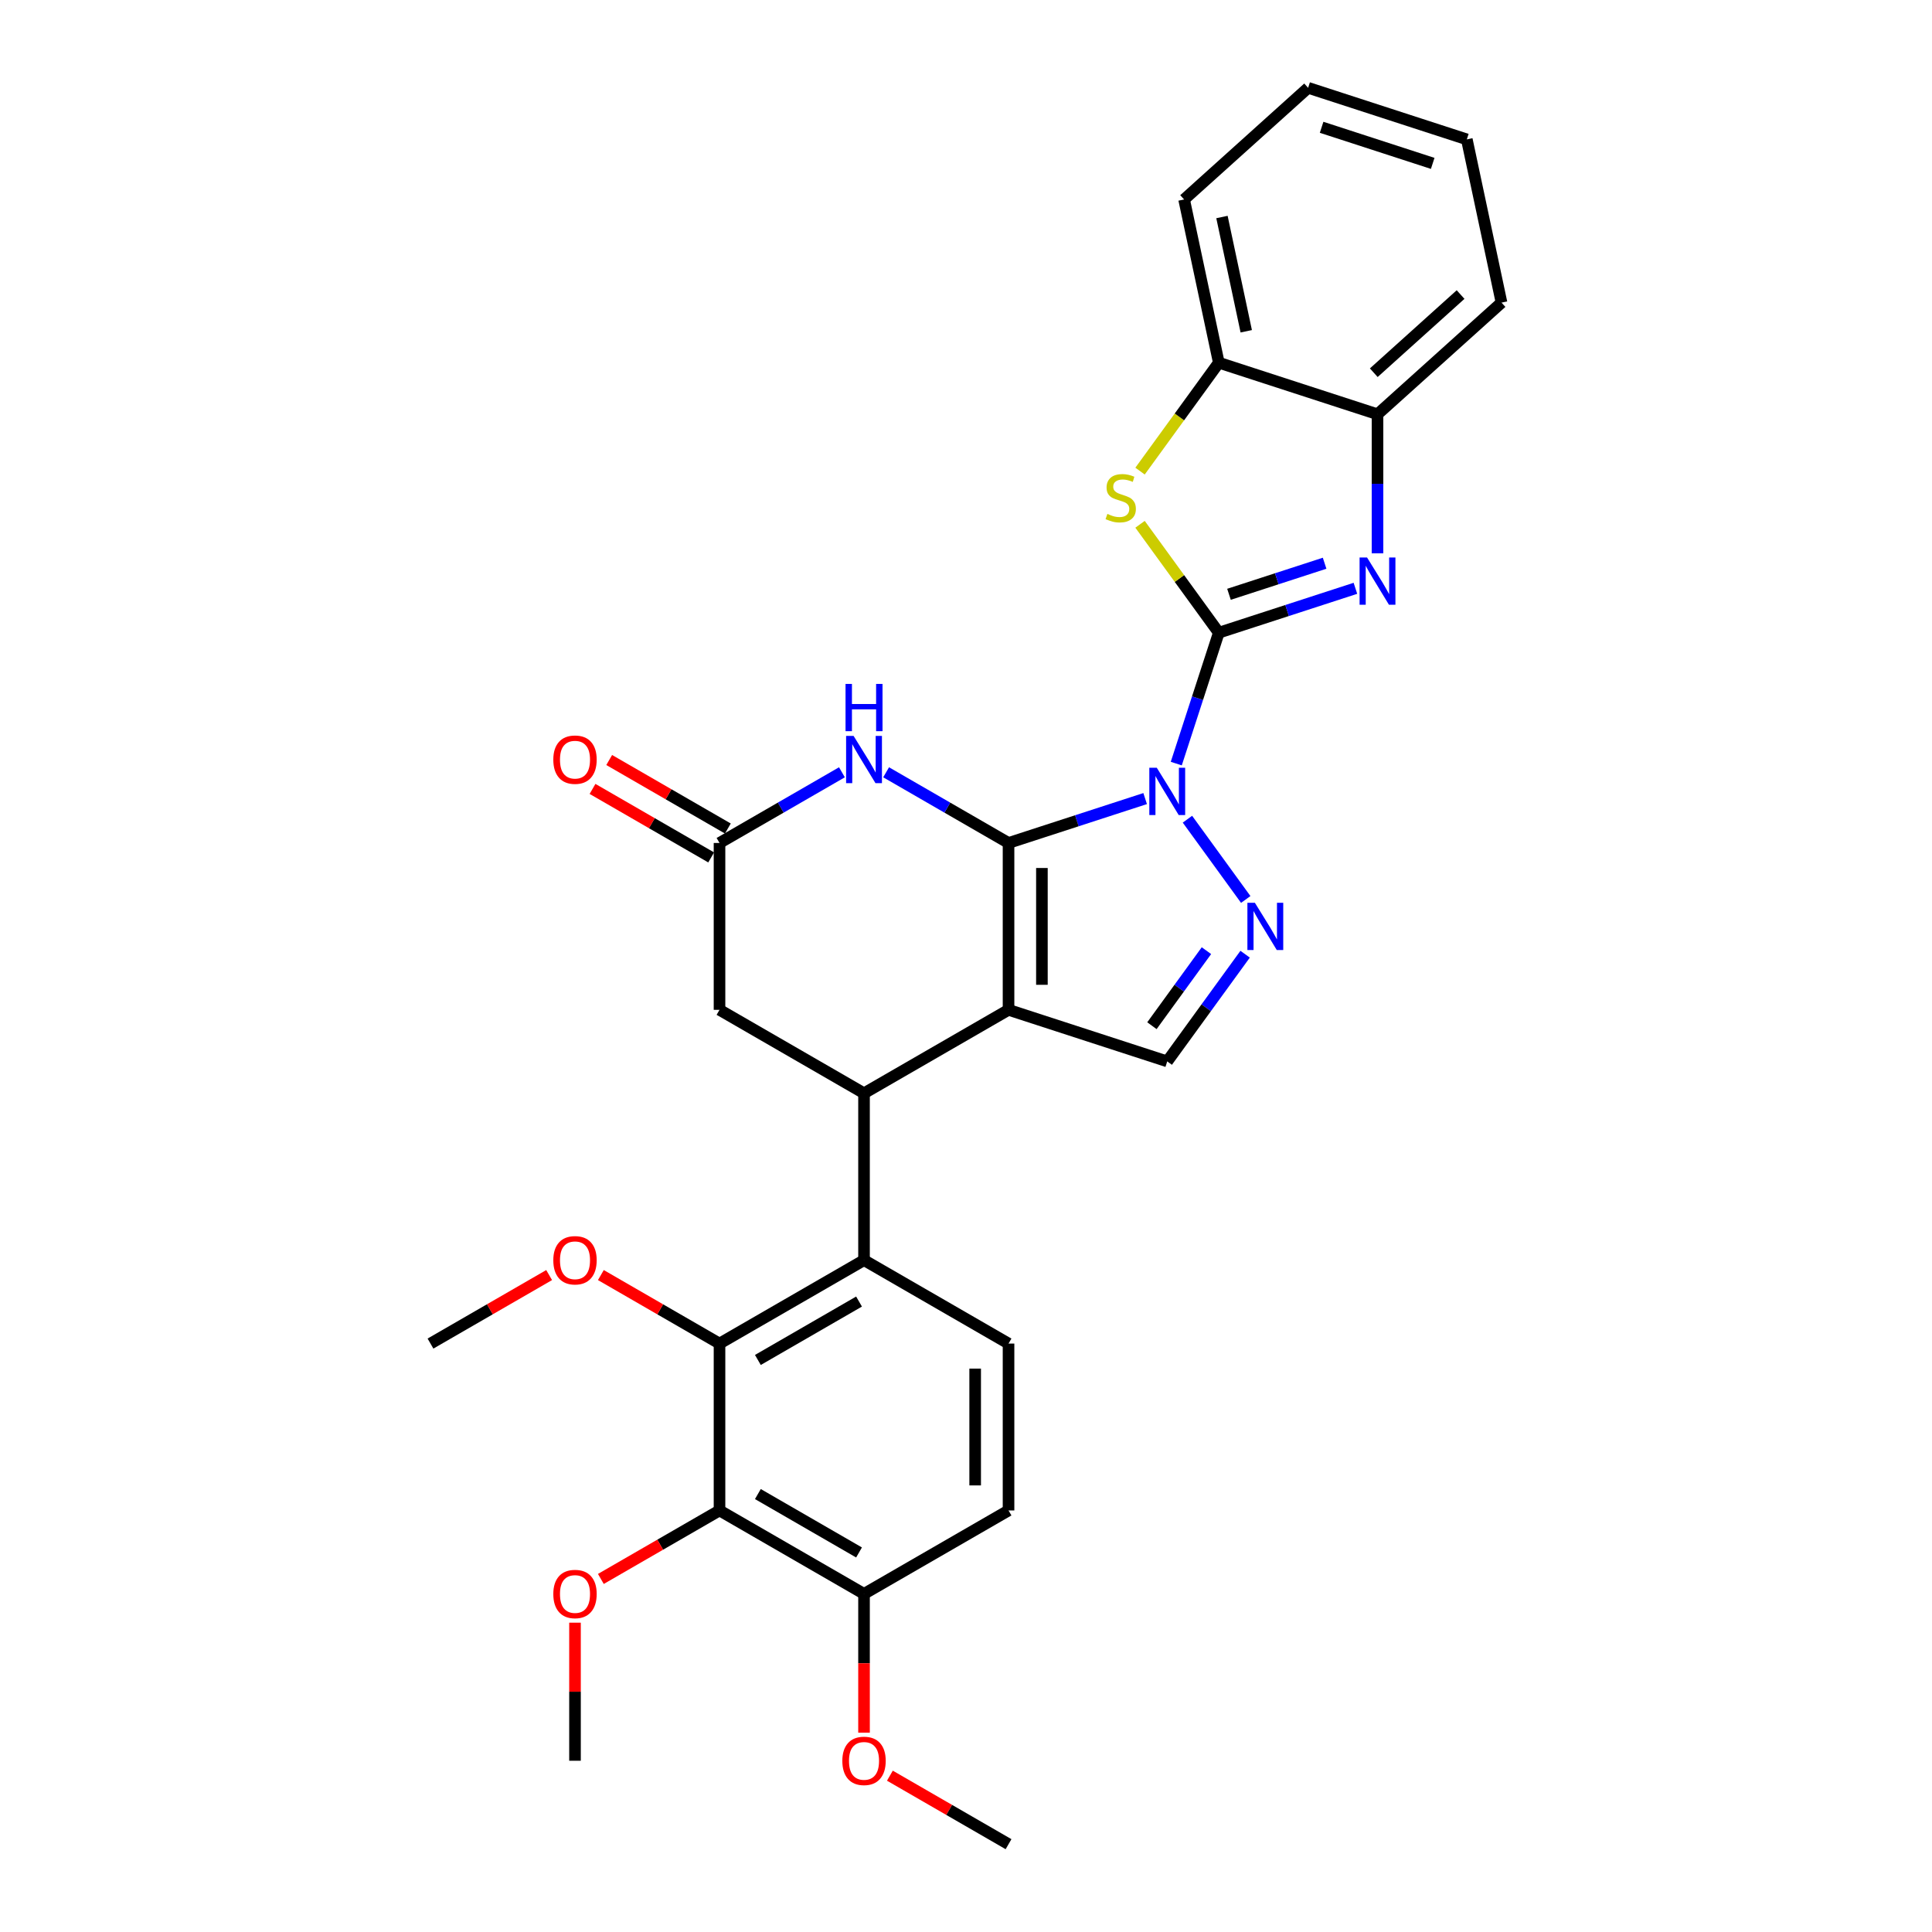 <?xml version='1.0' encoding='iso-8859-1'?>
<svg version='1.1' baseProfile='full'
              xmlns='http://www.w3.org/2000/svg'
                      xmlns:rdkit='http://www.rdkit.org/xml'
                      xmlns:xlink='http://www.w3.org/1999/xlink'
                  xml:space='preserve'
width='1000px' height='1000px' viewBox='0 0 1000 1000'>
<!-- END OF HEADER -->
<rect style='opacity:1.0;fill:#FFFFFF;stroke:none' width='1000' height='1000' x='0' y='0'> </rect>
<path class='bond-0' d='M 592.726,413.343 L 557.371,424.831' style='fill:none;fill-rule:evenodd;stroke:#0000FF;stroke-width:6px;stroke-linecap:butt;stroke-linejoin:miter;stroke-opacity:1' />
<path class='bond-0' d='M 557.371,424.831 L 522.017,436.318' style='fill:none;fill-rule:evenodd;stroke:#000000;stroke-width:6px;stroke-linecap:butt;stroke-linejoin:miter;stroke-opacity:1' />
<path class='bond-1' d='M 608.837,395.238 L 619.844,361.361' style='fill:none;fill-rule:evenodd;stroke:#0000FF;stroke-width:6px;stroke-linecap:butt;stroke-linejoin:miter;stroke-opacity:1' />
<path class='bond-1' d='M 619.844,361.361 L 630.851,327.484' style='fill:none;fill-rule:evenodd;stroke:#000000;stroke-width:6px;stroke-linecap:butt;stroke-linejoin:miter;stroke-opacity:1' />
<path class='bond-3' d='M 614.616,424.017 L 644.797,465.559' style='fill:none;fill-rule:evenodd;stroke:#0000FF;stroke-width:6px;stroke-linecap:butt;stroke-linejoin:miter;stroke-opacity:1' />
<path class='bond-2' d='M 522.017,436.318 L 522.017,522.689' style='fill:none;fill-rule:evenodd;stroke:#000000;stroke-width:6px;stroke-linecap:butt;stroke-linejoin:miter;stroke-opacity:1' />
<path class='bond-2' d='M 539.291,449.274 L 539.291,509.733' style='fill:none;fill-rule:evenodd;stroke:#000000;stroke-width:6px;stroke-linecap:butt;stroke-linejoin:miter;stroke-opacity:1' />
<path class='bond-5' d='M 522.017,436.318 L 490.335,418.026' style='fill:none;fill-rule:evenodd;stroke:#000000;stroke-width:6px;stroke-linecap:butt;stroke-linejoin:miter;stroke-opacity:1' />
<path class='bond-5' d='M 490.335,418.026 L 458.653,399.735' style='fill:none;fill-rule:evenodd;stroke:#0000FF;stroke-width:6px;stroke-linecap:butt;stroke-linejoin:miter;stroke-opacity:1' />
<path class='bond-4' d='M 630.851,327.484 L 666.206,315.996' style='fill:none;fill-rule:evenodd;stroke:#000000;stroke-width:6px;stroke-linecap:butt;stroke-linejoin:miter;stroke-opacity:1' />
<path class='bond-4' d='M 666.206,315.996 L 701.56,304.509' style='fill:none;fill-rule:evenodd;stroke:#0000FF;stroke-width:6px;stroke-linecap:butt;stroke-linejoin:miter;stroke-opacity:1' />
<path class='bond-4' d='M 636.12,307.609 L 660.868,299.568' style='fill:none;fill-rule:evenodd;stroke:#000000;stroke-width:6px;stroke-linecap:butt;stroke-linejoin:miter;stroke-opacity:1' />
<path class='bond-4' d='M 660.868,299.568 L 685.615,291.527' style='fill:none;fill-rule:evenodd;stroke:#0000FF;stroke-width:6px;stroke-linecap:butt;stroke-linejoin:miter;stroke-opacity:1' />
<path class='bond-7' d='M 630.851,327.484 L 610.468,299.429' style='fill:none;fill-rule:evenodd;stroke:#000000;stroke-width:6px;stroke-linecap:butt;stroke-linejoin:miter;stroke-opacity:1' />
<path class='bond-7' d='M 610.468,299.429 L 590.085,271.374' style='fill:none;fill-rule:evenodd;stroke:#CCCC00;stroke-width:6px;stroke-linecap:butt;stroke-linejoin:miter;stroke-opacity:1' />
<path class='bond-6' d='M 522.017,522.689 L 447.217,565.875' style='fill:none;fill-rule:evenodd;stroke:#000000;stroke-width:6px;stroke-linecap:butt;stroke-linejoin:miter;stroke-opacity:1' />
<path class='bond-30' d='M 522.017,522.689 L 604.161,549.379' style='fill:none;fill-rule:evenodd;stroke:#000000;stroke-width:6px;stroke-linecap:butt;stroke-linejoin:miter;stroke-opacity:1' />
<path class='bond-9' d='M 644.474,493.893 L 624.318,521.636' style='fill:none;fill-rule:evenodd;stroke:#0000FF;stroke-width:6px;stroke-linecap:butt;stroke-linejoin:miter;stroke-opacity:1' />
<path class='bond-9' d='M 624.318,521.636 L 604.161,549.379' style='fill:none;fill-rule:evenodd;stroke:#000000;stroke-width:6px;stroke-linecap:butt;stroke-linejoin:miter;stroke-opacity:1' />
<path class='bond-9' d='M 624.452,492.062 L 610.343,511.483' style='fill:none;fill-rule:evenodd;stroke:#0000FF;stroke-width:6px;stroke-linecap:butt;stroke-linejoin:miter;stroke-opacity:1' />
<path class='bond-9' d='M 610.343,511.483 L 596.233,530.903' style='fill:none;fill-rule:evenodd;stroke:#000000;stroke-width:6px;stroke-linecap:butt;stroke-linejoin:miter;stroke-opacity:1' />
<path class='bond-13' d='M 712.995,286.404 L 712.995,250.413' style='fill:none;fill-rule:evenodd;stroke:#0000FF;stroke-width:6px;stroke-linecap:butt;stroke-linejoin:miter;stroke-opacity:1' />
<path class='bond-13' d='M 712.995,250.413 L 712.995,214.422' style='fill:none;fill-rule:evenodd;stroke:#000000;stroke-width:6px;stroke-linecap:butt;stroke-linejoin:miter;stroke-opacity:1' />
<path class='bond-12' d='M 435.782,399.735 L 404.1,418.026' style='fill:none;fill-rule:evenodd;stroke:#0000FF;stroke-width:6px;stroke-linecap:butt;stroke-linejoin:miter;stroke-opacity:1' />
<path class='bond-12' d='M 404.1,418.026 L 372.418,436.318' style='fill:none;fill-rule:evenodd;stroke:#000000;stroke-width:6px;stroke-linecap:butt;stroke-linejoin:miter;stroke-opacity:1' />
<path class='bond-8' d='M 447.217,565.875 L 447.217,652.246' style='fill:none;fill-rule:evenodd;stroke:#000000;stroke-width:6px;stroke-linecap:butt;stroke-linejoin:miter;stroke-opacity:1' />
<path class='bond-32' d='M 447.217,565.875 L 372.418,522.689' style='fill:none;fill-rule:evenodd;stroke:#000000;stroke-width:6px;stroke-linecap:butt;stroke-linejoin:miter;stroke-opacity:1' />
<path class='bond-14' d='M 590.085,243.842 L 610.468,215.787' style='fill:none;fill-rule:evenodd;stroke:#CCCC00;stroke-width:6px;stroke-linecap:butt;stroke-linejoin:miter;stroke-opacity:1' />
<path class='bond-14' d='M 610.468,215.787 L 630.851,187.732' style='fill:none;fill-rule:evenodd;stroke:#000000;stroke-width:6px;stroke-linecap:butt;stroke-linejoin:miter;stroke-opacity:1' />
<path class='bond-10' d='M 447.217,652.246 L 372.418,695.432' style='fill:none;fill-rule:evenodd;stroke:#000000;stroke-width:6px;stroke-linecap:butt;stroke-linejoin:miter;stroke-opacity:1' />
<path class='bond-10' d='M 444.635,673.684 L 392.275,703.914' style='fill:none;fill-rule:evenodd;stroke:#000000;stroke-width:6px;stroke-linecap:butt;stroke-linejoin:miter;stroke-opacity:1' />
<path class='bond-16' d='M 447.217,652.246 L 522.017,695.432' style='fill:none;fill-rule:evenodd;stroke:#000000;stroke-width:6px;stroke-linecap:butt;stroke-linejoin:miter;stroke-opacity:1' />
<path class='bond-11' d='M 372.418,695.432 L 372.418,781.803' style='fill:none;fill-rule:evenodd;stroke:#000000;stroke-width:6px;stroke-linecap:butt;stroke-linejoin:miter;stroke-opacity:1' />
<path class='bond-21' d='M 372.418,695.432 L 341.712,677.703' style='fill:none;fill-rule:evenodd;stroke:#000000;stroke-width:6px;stroke-linecap:butt;stroke-linejoin:miter;stroke-opacity:1' />
<path class='bond-21' d='M 341.712,677.703 L 311.006,659.975' style='fill:none;fill-rule:evenodd;stroke:#FF0000;stroke-width:6px;stroke-linecap:butt;stroke-linejoin:miter;stroke-opacity:1' />
<path class='bond-20' d='M 372.418,781.803 L 341.712,799.531' style='fill:none;fill-rule:evenodd;stroke:#000000;stroke-width:6px;stroke-linecap:butt;stroke-linejoin:miter;stroke-opacity:1' />
<path class='bond-20' d='M 341.712,799.531 L 311.006,817.259' style='fill:none;fill-rule:evenodd;stroke:#FF0000;stroke-width:6px;stroke-linecap:butt;stroke-linejoin:miter;stroke-opacity:1' />
<path class='bond-34' d='M 372.418,781.803 L 447.217,824.989' style='fill:none;fill-rule:evenodd;stroke:#000000;stroke-width:6px;stroke-linecap:butt;stroke-linejoin:miter;stroke-opacity:1' />
<path class='bond-34' d='M 392.275,773.321 L 444.635,803.551' style='fill:none;fill-rule:evenodd;stroke:#000000;stroke-width:6px;stroke-linecap:butt;stroke-linejoin:miter;stroke-opacity:1' />
<path class='bond-15' d='M 372.418,436.318 L 372.418,522.689' style='fill:none;fill-rule:evenodd;stroke:#000000;stroke-width:6px;stroke-linecap:butt;stroke-linejoin:miter;stroke-opacity:1' />
<path class='bond-18' d='M 376.736,428.838 L 346.03,411.11' style='fill:none;fill-rule:evenodd;stroke:#000000;stroke-width:6px;stroke-linecap:butt;stroke-linejoin:miter;stroke-opacity:1' />
<path class='bond-18' d='M 346.03,411.11 L 315.324,393.382' style='fill:none;fill-rule:evenodd;stroke:#FF0000;stroke-width:6px;stroke-linecap:butt;stroke-linejoin:miter;stroke-opacity:1' />
<path class='bond-18' d='M 368.099,443.798 L 337.393,426.07' style='fill:none;fill-rule:evenodd;stroke:#000000;stroke-width:6px;stroke-linecap:butt;stroke-linejoin:miter;stroke-opacity:1' />
<path class='bond-18' d='M 337.393,426.07 L 306.687,408.341' style='fill:none;fill-rule:evenodd;stroke:#FF0000;stroke-width:6px;stroke-linecap:butt;stroke-linejoin:miter;stroke-opacity:1' />
<path class='bond-23' d='M 712.995,214.422 L 777.182,156.629' style='fill:none;fill-rule:evenodd;stroke:#000000;stroke-width:6px;stroke-linecap:butt;stroke-linejoin:miter;stroke-opacity:1' />
<path class='bond-23' d='M 711.065,192.916 L 755.995,152.46' style='fill:none;fill-rule:evenodd;stroke:#000000;stroke-width:6px;stroke-linecap:butt;stroke-linejoin:miter;stroke-opacity:1' />
<path class='bond-31' d='M 712.995,214.422 L 630.851,187.732' style='fill:none;fill-rule:evenodd;stroke:#000000;stroke-width:6px;stroke-linecap:butt;stroke-linejoin:miter;stroke-opacity:1' />
<path class='bond-24' d='M 630.851,187.732 L 612.894,103.248' style='fill:none;fill-rule:evenodd;stroke:#000000;stroke-width:6px;stroke-linecap:butt;stroke-linejoin:miter;stroke-opacity:1' />
<path class='bond-24' d='M 645.054,171.468 L 632.484,112.329' style='fill:none;fill-rule:evenodd;stroke:#000000;stroke-width:6px;stroke-linecap:butt;stroke-linejoin:miter;stroke-opacity:1' />
<path class='bond-19' d='M 522.017,695.432 L 522.017,781.803' style='fill:none;fill-rule:evenodd;stroke:#000000;stroke-width:6px;stroke-linecap:butt;stroke-linejoin:miter;stroke-opacity:1' />
<path class='bond-19' d='M 504.743,708.387 L 504.743,768.847' style='fill:none;fill-rule:evenodd;stroke:#000000;stroke-width:6px;stroke-linecap:butt;stroke-linejoin:miter;stroke-opacity:1' />
<path class='bond-17' d='M 447.217,824.989 L 522.017,781.803' style='fill:none;fill-rule:evenodd;stroke:#000000;stroke-width:6px;stroke-linecap:butt;stroke-linejoin:miter;stroke-opacity:1' />
<path class='bond-22' d='M 447.217,824.989 L 447.217,860.91' style='fill:none;fill-rule:evenodd;stroke:#000000;stroke-width:6px;stroke-linecap:butt;stroke-linejoin:miter;stroke-opacity:1' />
<path class='bond-22' d='M 447.217,860.91 L 447.217,896.832' style='fill:none;fill-rule:evenodd;stroke:#FF0000;stroke-width:6px;stroke-linecap:butt;stroke-linejoin:miter;stroke-opacity:1' />
<path class='bond-25' d='M 297.618,839.896 L 297.618,875.628' style='fill:none;fill-rule:evenodd;stroke:#FF0000;stroke-width:6px;stroke-linecap:butt;stroke-linejoin:miter;stroke-opacity:1' />
<path class='bond-25' d='M 297.618,875.628 L 297.618,911.36' style='fill:none;fill-rule:evenodd;stroke:#000000;stroke-width:6px;stroke-linecap:butt;stroke-linejoin:miter;stroke-opacity:1' />
<path class='bond-26' d='M 284.231,659.975 L 253.524,677.703' style='fill:none;fill-rule:evenodd;stroke:#FF0000;stroke-width:6px;stroke-linecap:butt;stroke-linejoin:miter;stroke-opacity:1' />
<path class='bond-26' d='M 253.524,677.703 L 222.818,695.432' style='fill:none;fill-rule:evenodd;stroke:#000000;stroke-width:6px;stroke-linecap:butt;stroke-linejoin:miter;stroke-opacity:1' />
<path class='bond-27' d='M 460.605,919.089 L 491.311,936.817' style='fill:none;fill-rule:evenodd;stroke:#FF0000;stroke-width:6px;stroke-linecap:butt;stroke-linejoin:miter;stroke-opacity:1' />
<path class='bond-27' d='M 491.311,936.817 L 522.017,954.545' style='fill:none;fill-rule:evenodd;stroke:#000000;stroke-width:6px;stroke-linecap:butt;stroke-linejoin:miter;stroke-opacity:1' />
<path class='bond-28' d='M 777.182,156.629 L 759.224,72.145' style='fill:none;fill-rule:evenodd;stroke:#000000;stroke-width:6px;stroke-linecap:butt;stroke-linejoin:miter;stroke-opacity:1' />
<path class='bond-29' d='M 612.894,103.248 L 677.08,45.455' style='fill:none;fill-rule:evenodd;stroke:#000000;stroke-width:6px;stroke-linecap:butt;stroke-linejoin:miter;stroke-opacity:1' />
<path class='bond-33' d='M 759.224,72.145 L 677.08,45.455' style='fill:none;fill-rule:evenodd;stroke:#000000;stroke-width:6px;stroke-linecap:butt;stroke-linejoin:miter;stroke-opacity:1' />
<path class='bond-33' d='M 741.564,84.57 L 684.064,65.887' style='fill:none;fill-rule:evenodd;stroke:#000000;stroke-width:6px;stroke-linecap:butt;stroke-linejoin:miter;stroke-opacity:1' />
<path  class='atom-0' d='M 598.754 397.397
L 606.77 410.353
Q 607.564 411.631, 608.842 413.946
Q 610.121 416.261, 610.19 416.399
L 610.19 397.397
L 613.437 397.397
L 613.437 421.858
L 610.086 421.858
L 601.484 407.693
Q 600.482 406.035, 599.411 404.134
Q 598.374 402.234, 598.063 401.647
L 598.063 421.858
L 594.885 421.858
L 594.885 397.397
L 598.754 397.397
' fill='#0000FF'/>
<path  class='atom-4' d='M 649.522 467.273
L 657.537 480.229
Q 658.332 481.507, 659.61 483.822
Q 660.889 486.137, 660.958 486.275
L 660.958 467.273
L 664.205 467.273
L 664.205 491.734
L 660.854 491.734
L 652.251 477.569
Q 651.249 475.91, 650.178 474.01
Q 649.142 472.11, 648.831 471.523
L 648.831 491.734
L 645.653 491.734
L 645.653 467.273
L 649.522 467.273
' fill='#0000FF'/>
<path  class='atom-5' d='M 707.588 288.563
L 715.604 301.519
Q 716.398 302.797, 717.677 305.112
Q 718.955 307.427, 719.024 307.565
L 719.024 288.563
L 722.272 288.563
L 722.272 313.024
L 718.92 313.024
L 710.318 298.859
Q 709.316 297.2, 708.245 295.3
Q 707.208 293.4, 706.897 292.813
L 706.897 313.024
L 703.719 313.024
L 703.719 288.563
L 707.588 288.563
' fill='#0000FF'/>
<path  class='atom-6' d='M 441.811 380.902
L 449.826 393.858
Q 450.621 395.136, 451.899 397.451
Q 453.177 399.766, 453.246 399.904
L 453.246 380.902
L 456.494 380.902
L 456.494 405.362
L 453.143 405.362
L 444.54 391.197
Q 443.538 389.539, 442.467 387.639
Q 441.431 385.739, 441.12 385.152
L 441.12 405.362
L 437.941 405.362
L 437.941 380.902
L 441.811 380.902
' fill='#0000FF'/>
<path  class='atom-6' d='M 437.648 353.996
L 440.964 353.996
L 440.964 364.395
L 453.471 364.395
L 453.471 353.996
L 456.787 353.996
L 456.787 378.456
L 453.471 378.456
L 453.471 367.159
L 440.964 367.159
L 440.964 378.456
L 437.648 378.456
L 437.648 353.996
' fill='#0000FF'/>
<path  class='atom-8' d='M 573.174 266.003
Q 573.45 266.107, 574.59 266.59
Q 575.73 267.074, 576.974 267.385
Q 578.253 267.661, 579.496 267.661
Q 581.811 267.661, 583.158 266.556
Q 584.506 265.416, 584.506 263.447
Q 584.506 262.099, 583.815 261.27
Q 583.158 260.441, 582.122 259.992
Q 581.085 259.543, 579.358 259.024
Q 577.182 258.368, 575.869 257.746
Q 574.59 257.124, 573.658 255.811
Q 572.759 254.499, 572.759 252.287
Q 572.759 249.213, 574.832 247.312
Q 576.94 245.412, 581.085 245.412
Q 583.918 245.412, 587.131 246.76
L 586.337 249.42
Q 583.4 248.211, 581.189 248.211
Q 578.805 248.211, 577.492 249.213
Q 576.18 250.18, 576.214 251.873
Q 576.214 253.186, 576.871 253.98
Q 577.562 254.775, 578.529 255.224
Q 579.531 255.673, 581.189 256.191
Q 583.4 256.882, 584.713 257.573
Q 586.026 258.264, 586.959 259.681
Q 587.926 261.063, 587.926 263.447
Q 587.926 266.832, 585.646 268.663
Q 583.4 270.46, 579.634 270.46
Q 577.458 270.46, 575.8 269.976
Q 574.176 269.527, 572.241 268.732
L 573.174 266.003
' fill='#CCCC00'/>
<path  class='atom-19' d='M 286.39 393.201
Q 286.39 387.328, 289.292 384.046
Q 292.194 380.764, 297.618 380.764
Q 303.042 380.764, 305.944 384.046
Q 308.846 387.328, 308.846 393.201
Q 308.846 399.144, 305.91 402.529
Q 302.973 405.881, 297.618 405.881
Q 292.228 405.881, 289.292 402.529
Q 286.39 399.178, 286.39 393.201
M 297.618 403.117
Q 301.349 403.117, 303.353 400.629
Q 305.391 398.107, 305.391 393.201
Q 305.391 388.399, 303.353 385.981
Q 301.349 383.528, 297.618 383.528
Q 293.887 383.528, 291.848 385.946
Q 289.845 388.365, 289.845 393.201
Q 289.845 398.142, 291.848 400.629
Q 293.887 403.117, 297.618 403.117
' fill='#FF0000'/>
<path  class='atom-21' d='M 286.39 825.058
Q 286.39 819.184, 289.292 815.902
Q 292.194 812.62, 297.618 812.62
Q 303.042 812.62, 305.944 815.902
Q 308.846 819.184, 308.846 825.058
Q 308.846 831, 305.91 834.386
Q 302.973 837.737, 297.618 837.737
Q 292.228 837.737, 289.292 834.386
Q 286.39 831.035, 286.39 825.058
M 297.618 834.973
Q 301.349 834.973, 303.353 832.486
Q 305.391 829.964, 305.391 825.058
Q 305.391 820.255, 303.353 817.837
Q 301.349 815.384, 297.618 815.384
Q 293.887 815.384, 291.848 817.802
Q 289.845 820.221, 289.845 825.058
Q 289.845 829.998, 291.848 832.486
Q 293.887 834.973, 297.618 834.973
' fill='#FF0000'/>
<path  class='atom-22' d='M 286.39 652.315
Q 286.39 646.442, 289.292 643.16
Q 292.194 639.878, 297.618 639.878
Q 303.042 639.878, 305.944 643.16
Q 308.846 646.442, 308.846 652.315
Q 308.846 658.257, 305.91 661.643
Q 302.973 664.994, 297.618 664.994
Q 292.228 664.994, 289.292 661.643
Q 286.39 658.292, 286.39 652.315
M 297.618 662.231
Q 301.349 662.231, 303.353 659.743
Q 305.391 657.221, 305.391 652.315
Q 305.391 647.513, 303.353 645.094
Q 301.349 642.642, 297.618 642.642
Q 293.887 642.642, 291.848 645.06
Q 289.845 647.478, 289.845 652.315
Q 289.845 657.256, 291.848 659.743
Q 293.887 662.231, 297.618 662.231
' fill='#FF0000'/>
<path  class='atom-23' d='M 435.989 911.429
Q 435.989 905.556, 438.891 902.274
Q 441.793 898.991, 447.217 898.991
Q 452.642 898.991, 455.544 902.274
Q 458.446 905.556, 458.446 911.429
Q 458.446 917.371, 455.509 920.757
Q 452.572 924.108, 447.217 924.108
Q 441.828 924.108, 438.891 920.757
Q 435.989 917.406, 435.989 911.429
M 447.217 921.344
Q 450.949 921.344, 452.953 918.857
Q 454.991 916.335, 454.991 911.429
Q 454.991 906.627, 452.953 904.208
Q 450.949 901.755, 447.217 901.755
Q 443.486 901.755, 441.448 904.174
Q 439.444 906.592, 439.444 911.429
Q 439.444 916.369, 441.448 918.857
Q 443.486 921.344, 447.217 921.344
' fill='#FF0000'/>
</svg>
